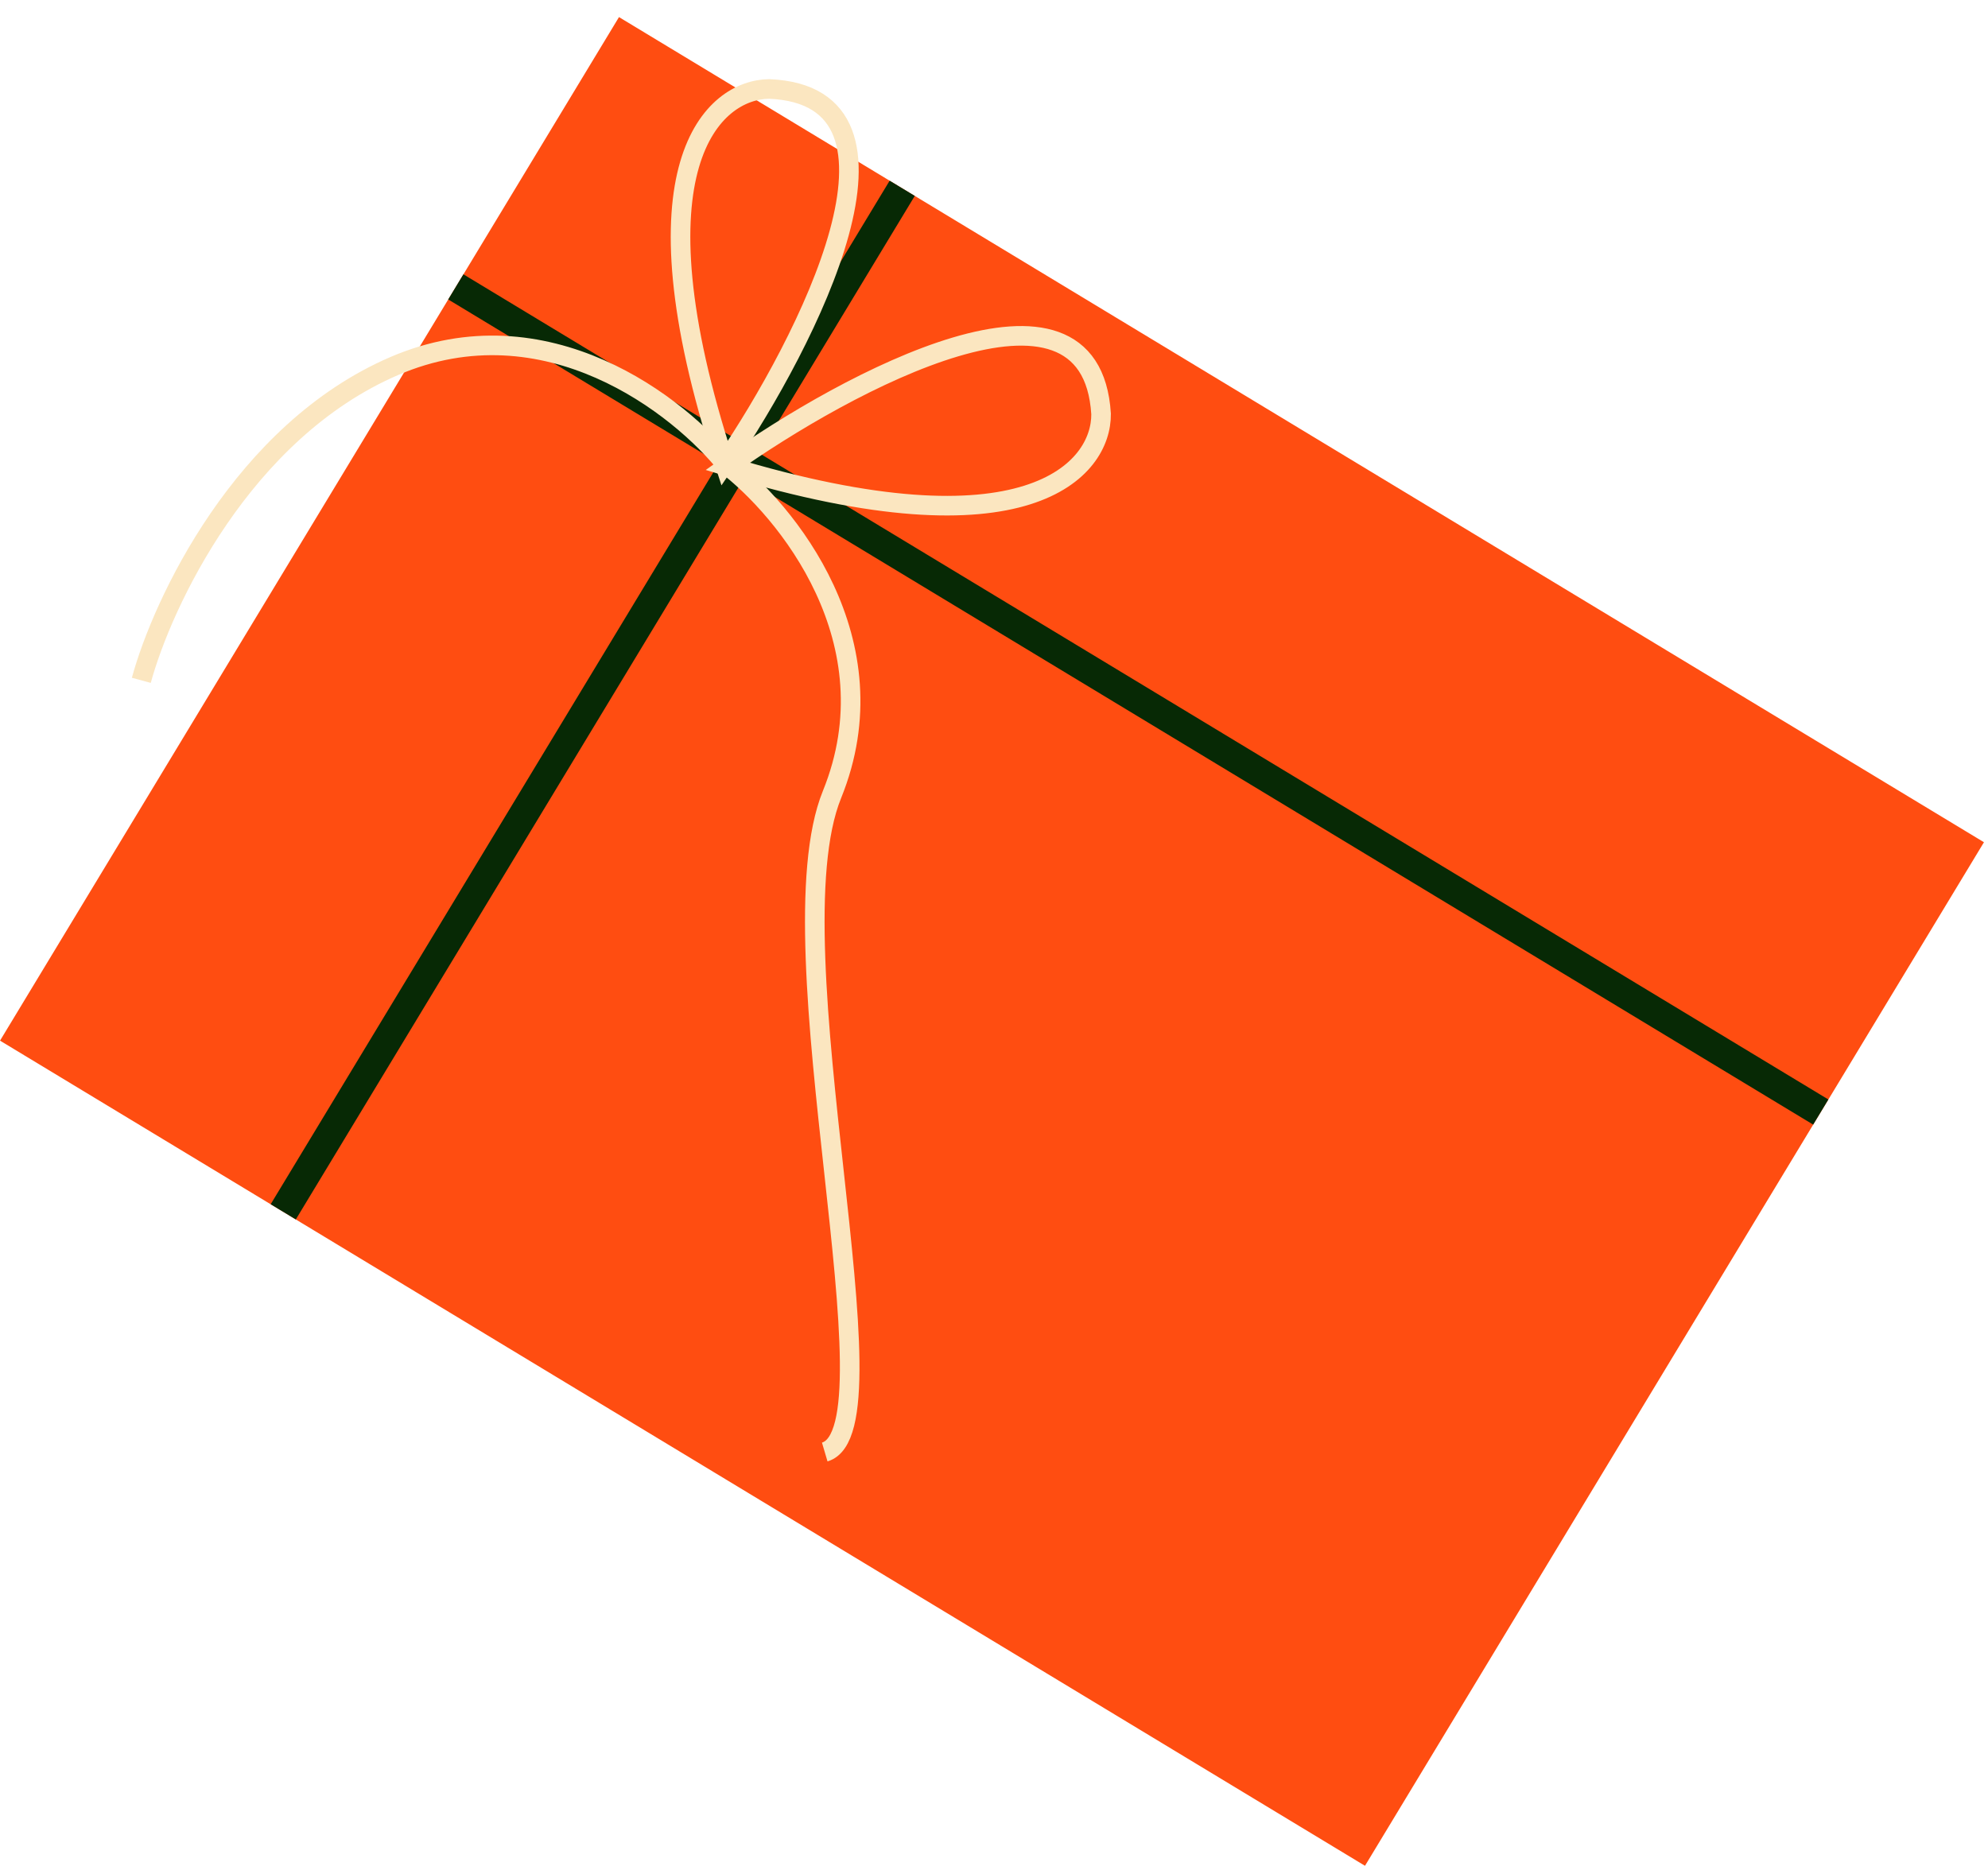 <svg width="203" height="191" viewBox="0 0 203 191" fill="none" xmlns="http://www.w3.org/2000/svg">
<rect x="0.003" y="106.281" width="122.157" height="162.876" transform="rotate(-58.842 0.003 106.281)" fill="#FF4D11"/>
<line x1="46.543" y1="29.3" x2="185.923" y2="113.573" stroke="#072905" stroke-width="3"/>
<line x1="92.127" y1="19.231" x2="28.922" y2="123.766" stroke="#072905" stroke-width="3"/>
<path d="M74.305 47.631C86.588 38.897 111.408 25.598 112.434 42.275C112.495 47.932 104.953 56.922 74.305 47.631ZM74.305 47.631C69.407 41.436 55.74 30.715 40.253 37.386C24.767 44.056 16.585 61.562 14.43 69.482" stroke="#FBE6C0" stroke-width="2"/>
<path d="M73.989 47.32C82.46 34.855 95.229 9.757 78.533 9.086C72.876 9.146 64.048 16.877 73.989 47.32ZM73.989 47.32C80.287 52.086 91.296 65.522 84.956 81.147C78.617 96.771 92.088 145.97 84.216 148.293" stroke="#FBE6C0" stroke-width="2"/>
</svg>
